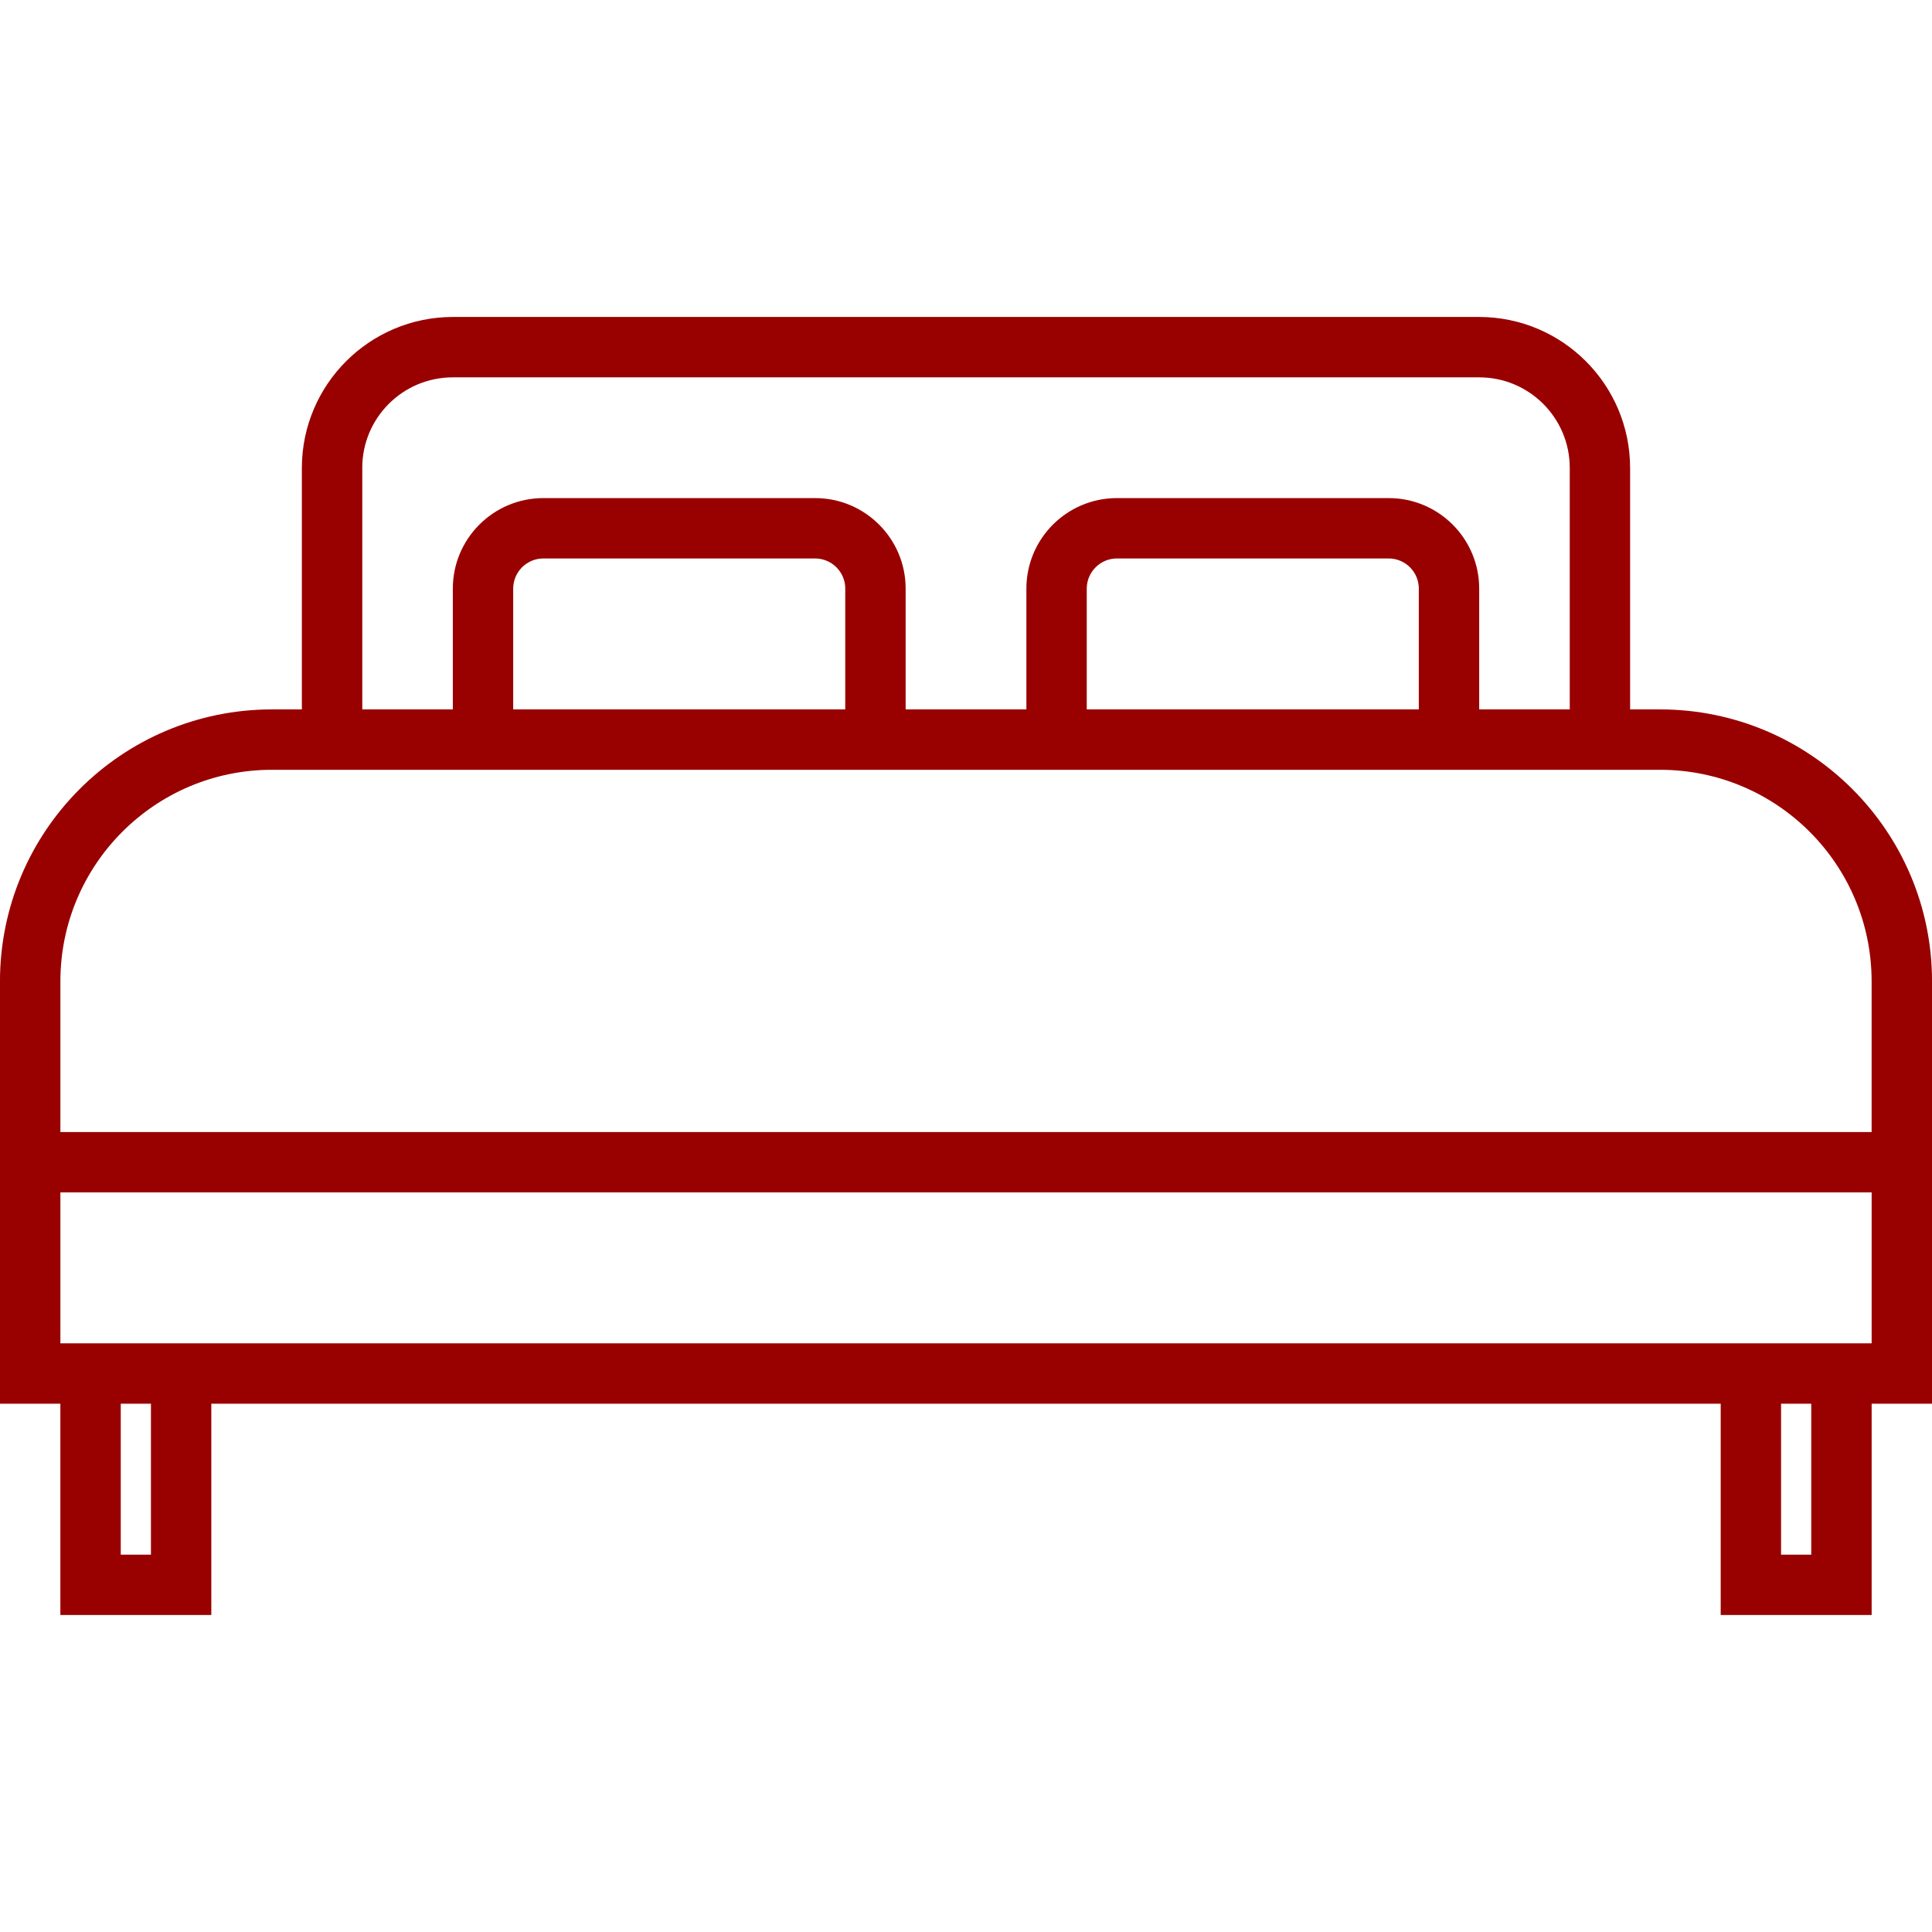 <?xml version="1.0" encoding="UTF-8"?>
<svg xmlns="http://www.w3.org/2000/svg" id="Ebene_1" version="1.1" viewBox="0 0 70 70">
  <defs>
    <style>
      .st0 {
        fill: #900;
      }
    </style>
  </defs>
  <path class="st0" d="M60.156,25.703h-1.094v-8.75c-.004-3.019-2.45-5.465-5.469-5.469H16.406c-3.019.004-5.465,2.45-5.469,5.469v8.75h-1.094c-5.434.007-9.837,4.41-9.844,9.844v15.312h2.188v7.656h5.469v-7.656h54.688v7.656h5.469v-7.656h2.188v-15.312c-.007-5.434-4.41-9.837-9.844-9.844ZM13.125,16.953c0-1.812,1.469-3.281,3.281-3.281h37.188c1.812,0,3.281,1.469,3.281,3.281v8.75h-3.281v-4.375c0-1.812-1.469-3.281-3.281-3.281h-9.844c-1.812,0-3.281,1.469-3.281,3.281v4.375h-4.375v-4.375c0-1.812-1.469-3.281-3.281-3.281h-9.844c-1.812,0-3.281,1.469-3.281,3.281v4.375h-3.281v-8.75ZM51.406,21.328v4.375h-12.031v-4.375c0-.604.49-1.094,1.094-1.094h9.844c.604,0,1.094.49,1.094,1.094ZM30.625,21.328v4.375h-12.031v-4.375c0-.604.49-1.094,1.094-1.094h9.844c.604,0,1.094.49,1.094,1.094ZM5.469,56.328h-1.094v-5.469h1.094v5.469ZM65.625,56.328h-1.094v-5.469h1.094v5.469ZM67.812,48.672H2.188v-5.469h65.625v5.469ZM67.812,41.016H2.188v-5.469c.005-4.226,3.43-7.651,7.656-7.656h50.312c4.226.005,7.651,3.43,7.656,7.656v5.469Z"></path>
</svg>
